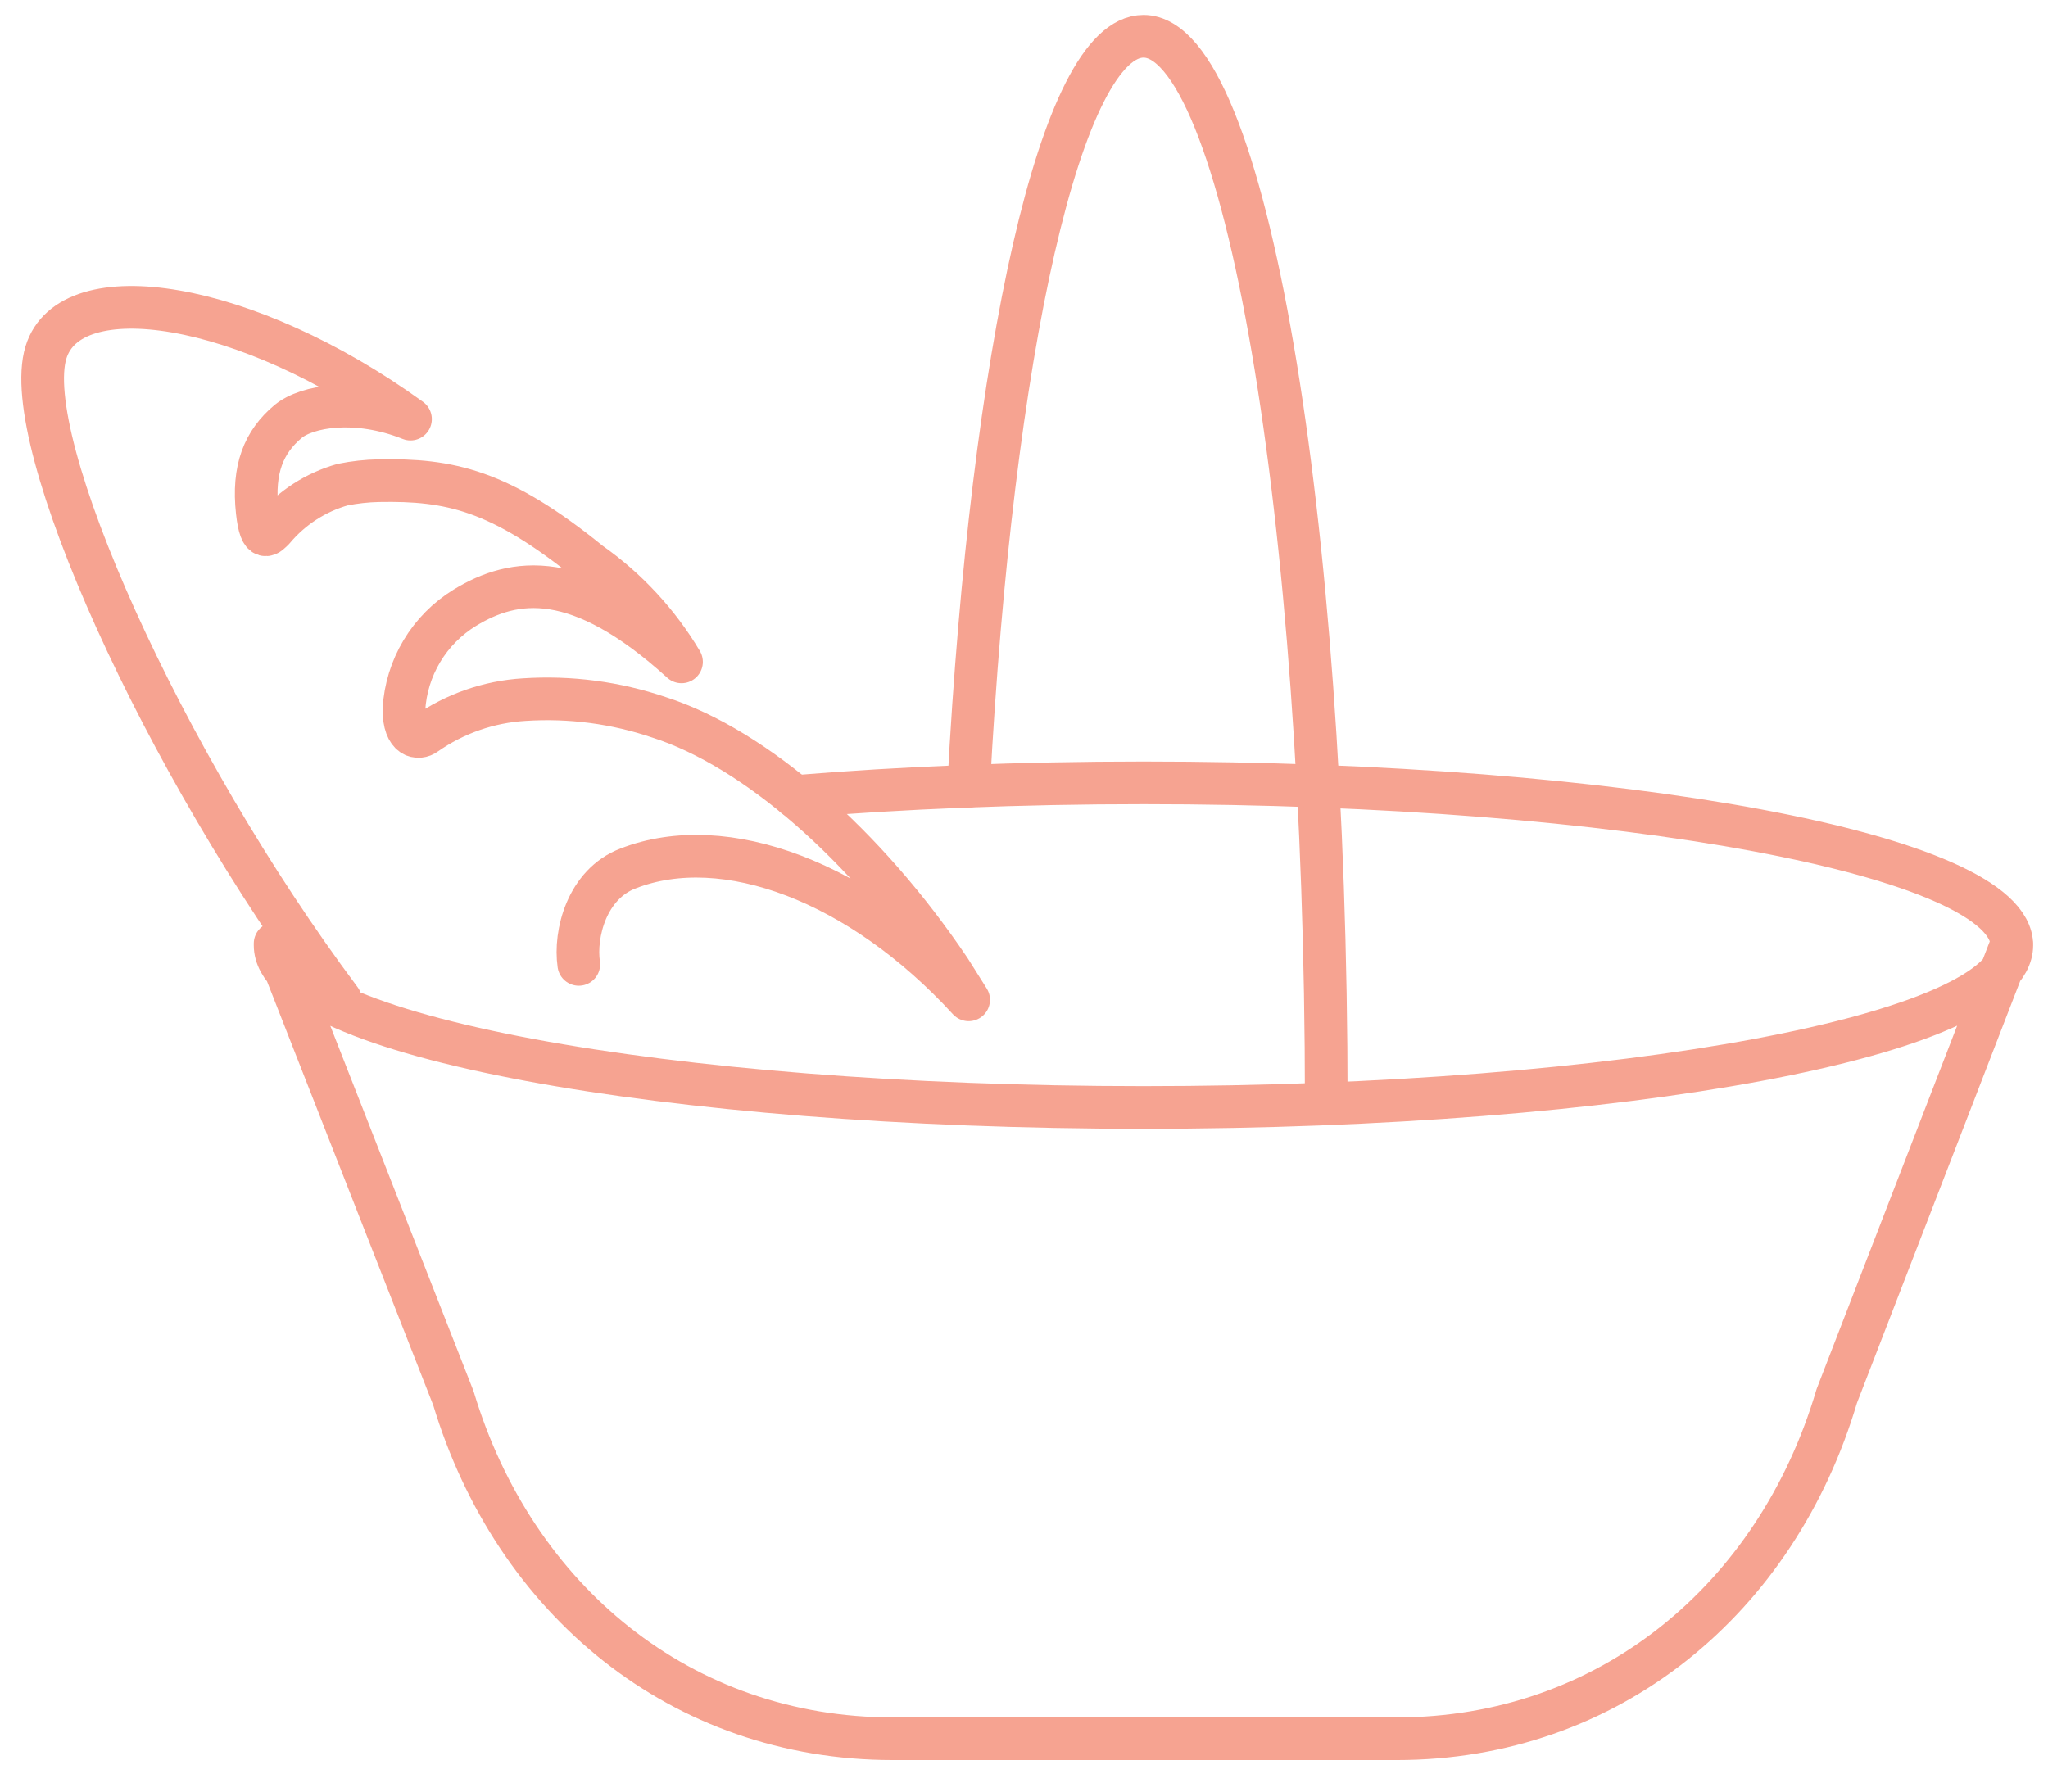 <svg width="48" height="42" viewBox="0 0 48 42" fill="none" xmlns="http://www.w3.org/2000/svg">
<path d="M22.703 18.43C23.244 8.245 24.873 0.85 26.801 0.85C29.164 0.85 31.084 12.034 31.084 25.834" stroke="#F6A391" stroke-linecap="round" stroke-linejoin="round"/>
<path d="M18.633 18.673C21.133 18.466 23.915 18.352 26.802 18.352C38.04 18.352 47.152 20.055 47.152 22.159C47.152 24.263 38.04 25.962 26.802 25.962C15.565 25.962 6.448 24.259 6.448 22.159V22.119L10.626 32.776C12.052 37.517 15.974 40.761 20.926 40.761H32.736C37.701 40.761 41.641 37.491 43.049 32.728L47.152 22.119" stroke="#F6A391" stroke-linecap="round" stroke-linejoin="round"/>
<path d="M7.979 23.439C3.785 17.827 0.444 10.326 1.077 8.262C1.645 6.404 5.77 7.038 9.621 9.825C8.345 9.314 7.183 9.521 6.751 9.882C6.184 10.357 5.919 10.996 6.029 11.995C6.113 12.774 6.298 12.518 6.412 12.409C6.835 11.904 7.399 11.539 8.032 11.361C8.311 11.305 8.594 11.274 8.877 11.268C10.537 11.238 11.712 11.48 13.821 13.192C14.694 13.806 15.428 14.598 15.973 15.516C13.548 13.315 12.051 13.54 10.893 14.248C10.481 14.501 10.136 14.849 9.888 15.264C9.639 15.679 9.495 16.147 9.467 16.63C9.467 17.312 9.815 17.33 9.978 17.206C10.658 16.73 11.456 16.451 12.284 16.401C13.358 16.33 14.435 16.472 15.454 16.819C17.699 17.541 20.296 19.812 22.263 22.739L22.703 23.439C20.164 20.666 16.981 19.478 14.723 20.358C13.755 20.724 13.46 21.894 13.565 22.608" stroke="#F6A391" stroke-linecap="round" stroke-linejoin="round"/>
</svg>
